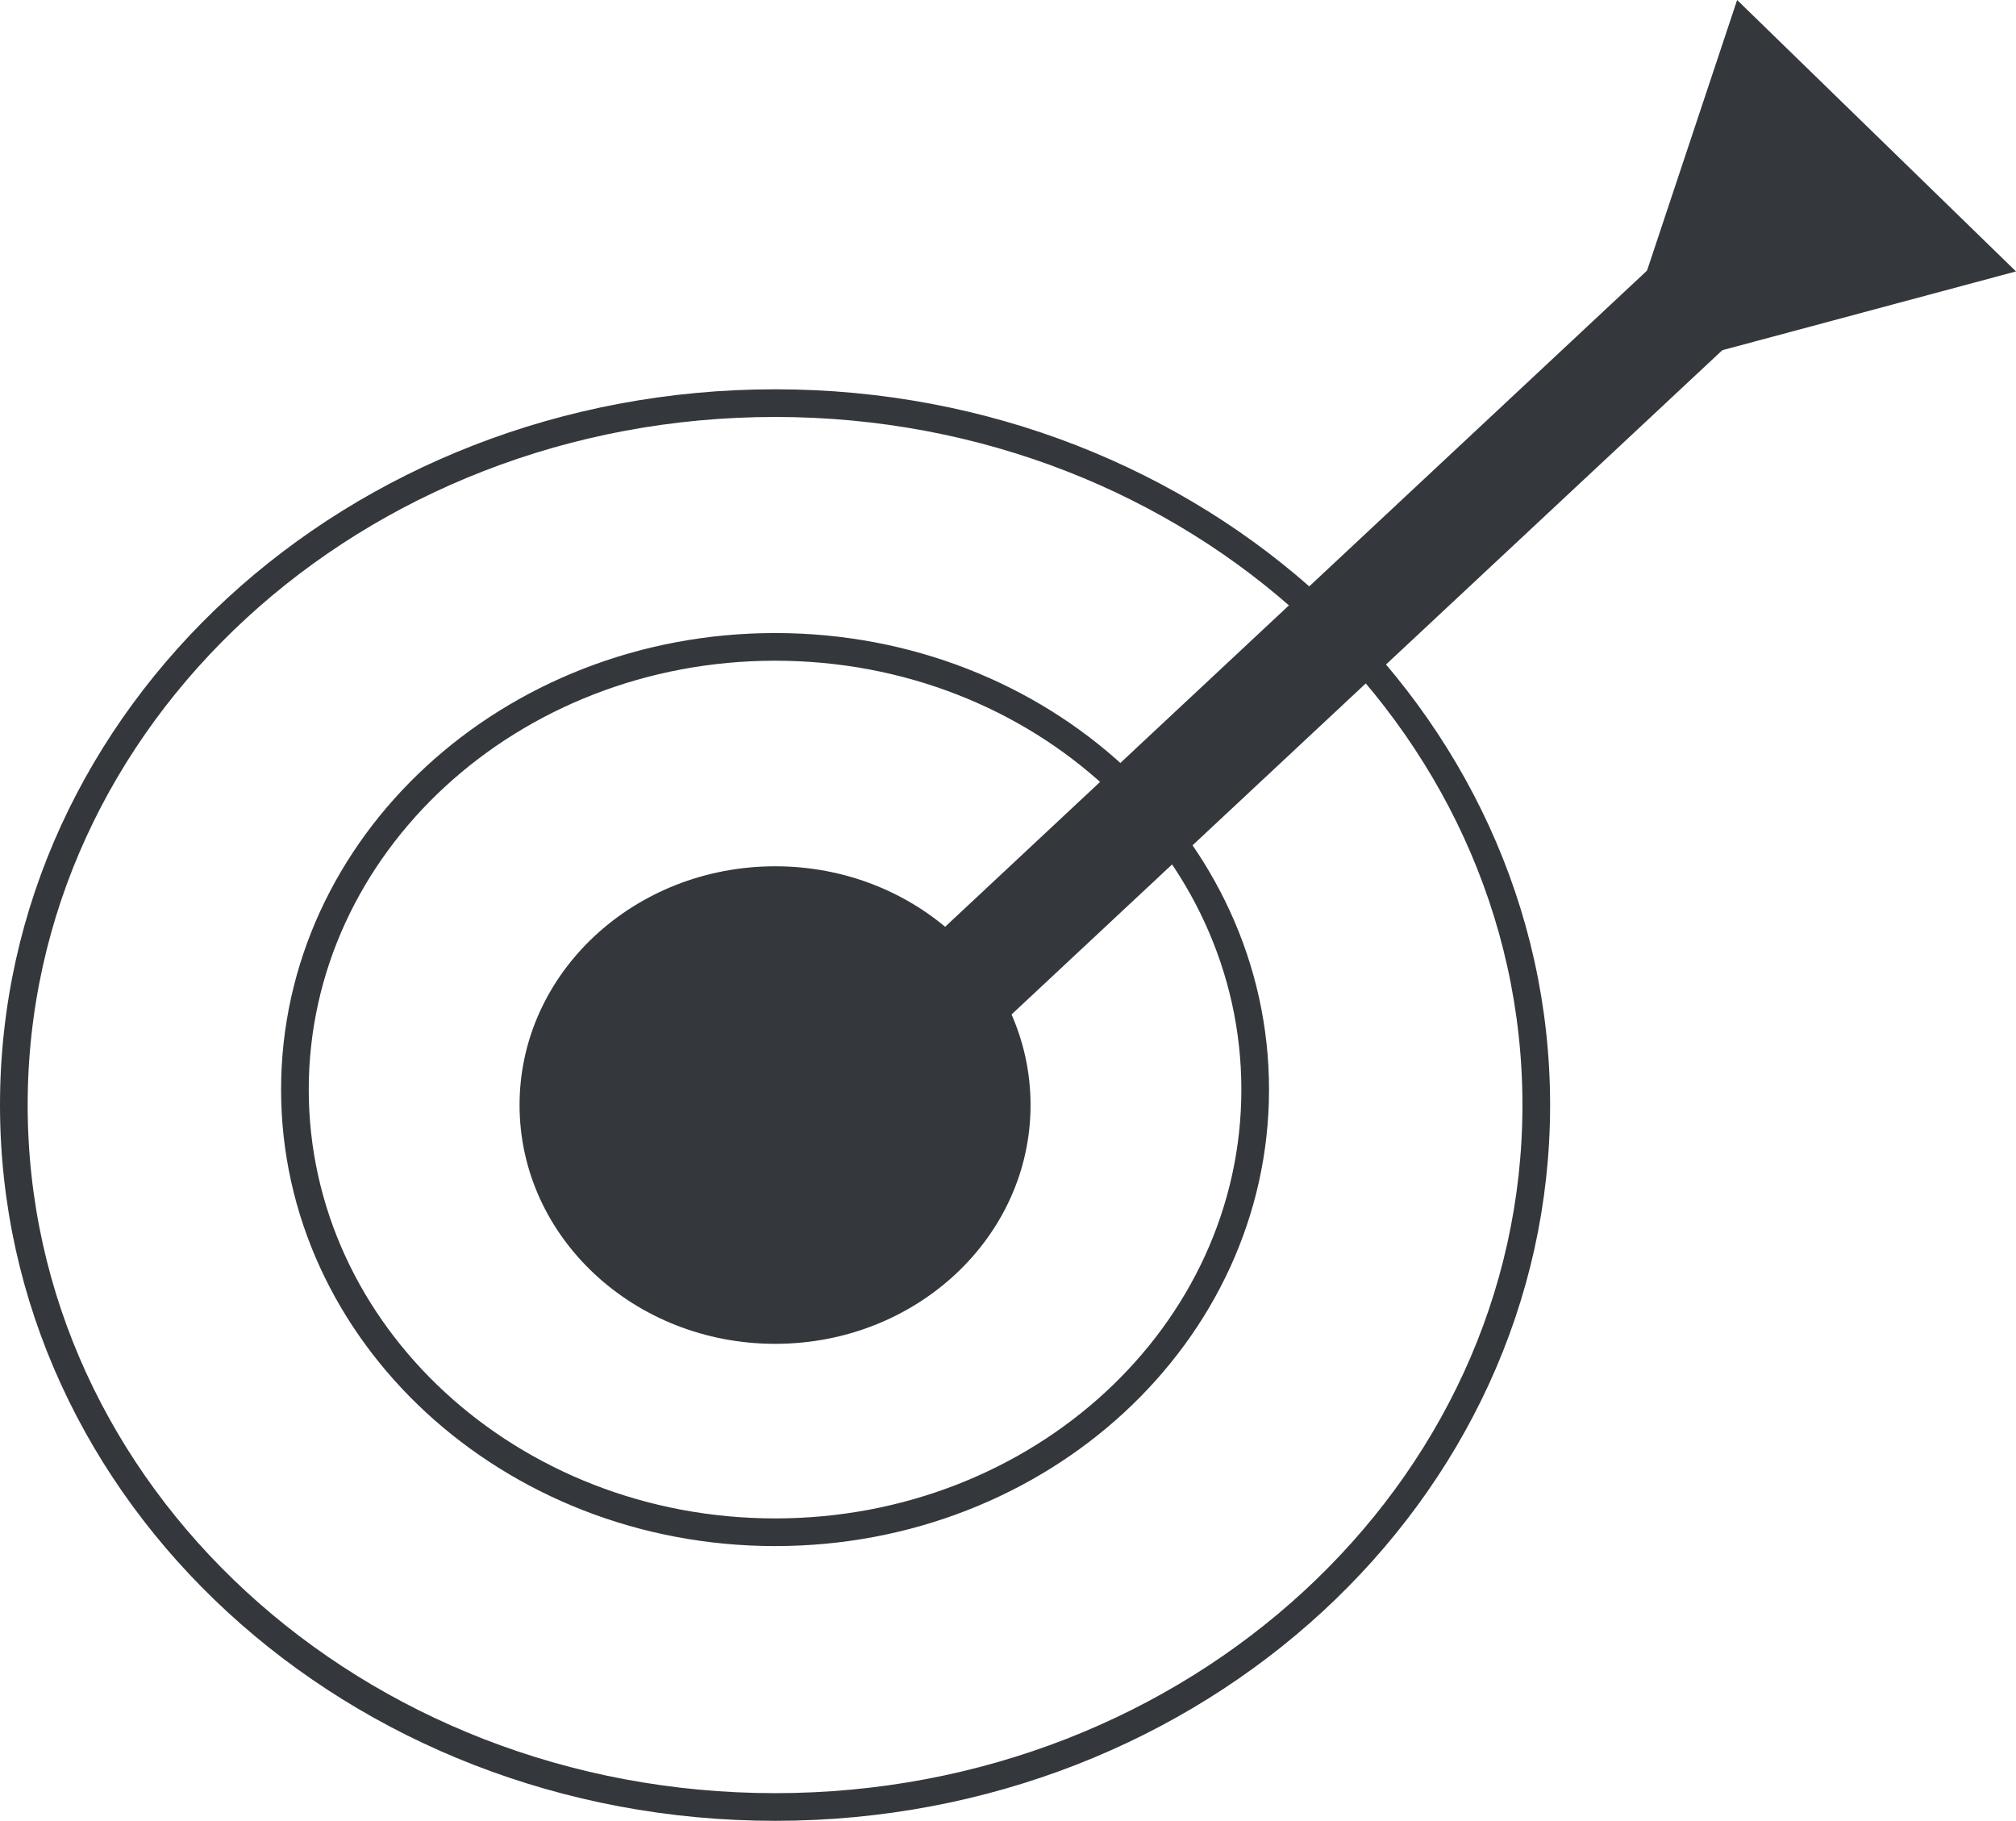 <svg xmlns="http://www.w3.org/2000/svg" xmlns:xlink="http://www.w3.org/1999/xlink" viewBox="0 0 72.87 65.81"><defs><style>
      .cls-1, .cls-3 {
        fill: none;
      }

      .cls-2 {
        clip-path: url(#clip-path);
      }

      .cls-3 {
        stroke: #34383c;
        stroke-miterlimit: 10;
      }

      .cls-4 {
        fill: #34383c;
      }
    </style><clipPath id="clip-path" transform="translate(-0.83)"><rect class="cls-1" width="73.7" height="66.64"></rect></clipPath></defs><g id="Livello_2" data-name="Livello 2"><g id="Livello_1-2" data-name="Livello 1"><g><g class="cls-2"><path class="cls-3" d="M46.2,39.38c0,8.83-7.77,16-17.35,16s-17.36-7.17-17.36-16,7.77-16,17.36-16S46.2,30.54,46.2,39.38Zm10.16.56c0,14-12.32,25.37-27.51,25.37S1.33,54,1.33,39.94,13.65,14.57,28.85,14.57,56.36,25.93,56.36,39.94Z" transform="translate(-0.83)"></path><path class="cls-4" d="M38.08,39.94c0,4.77-4.13,8.63-9.23,8.63s-9.24-3.86-9.24-8.63,4.14-8.63,9.24-8.63,9.23,3.86,9.23,8.63" transform="translate(-0.83)"></path></g><polygon class="cls-4" points="29.41 43.35 26.52 40.64 60.4 8.97 63.3 11.68 29.41 43.35"></polygon><polygon class="cls-4" points="62.79 0 59.36 10.3 61.76 12.79 72.87 9.81 62.79 0"></polygon></g></g></g></svg>